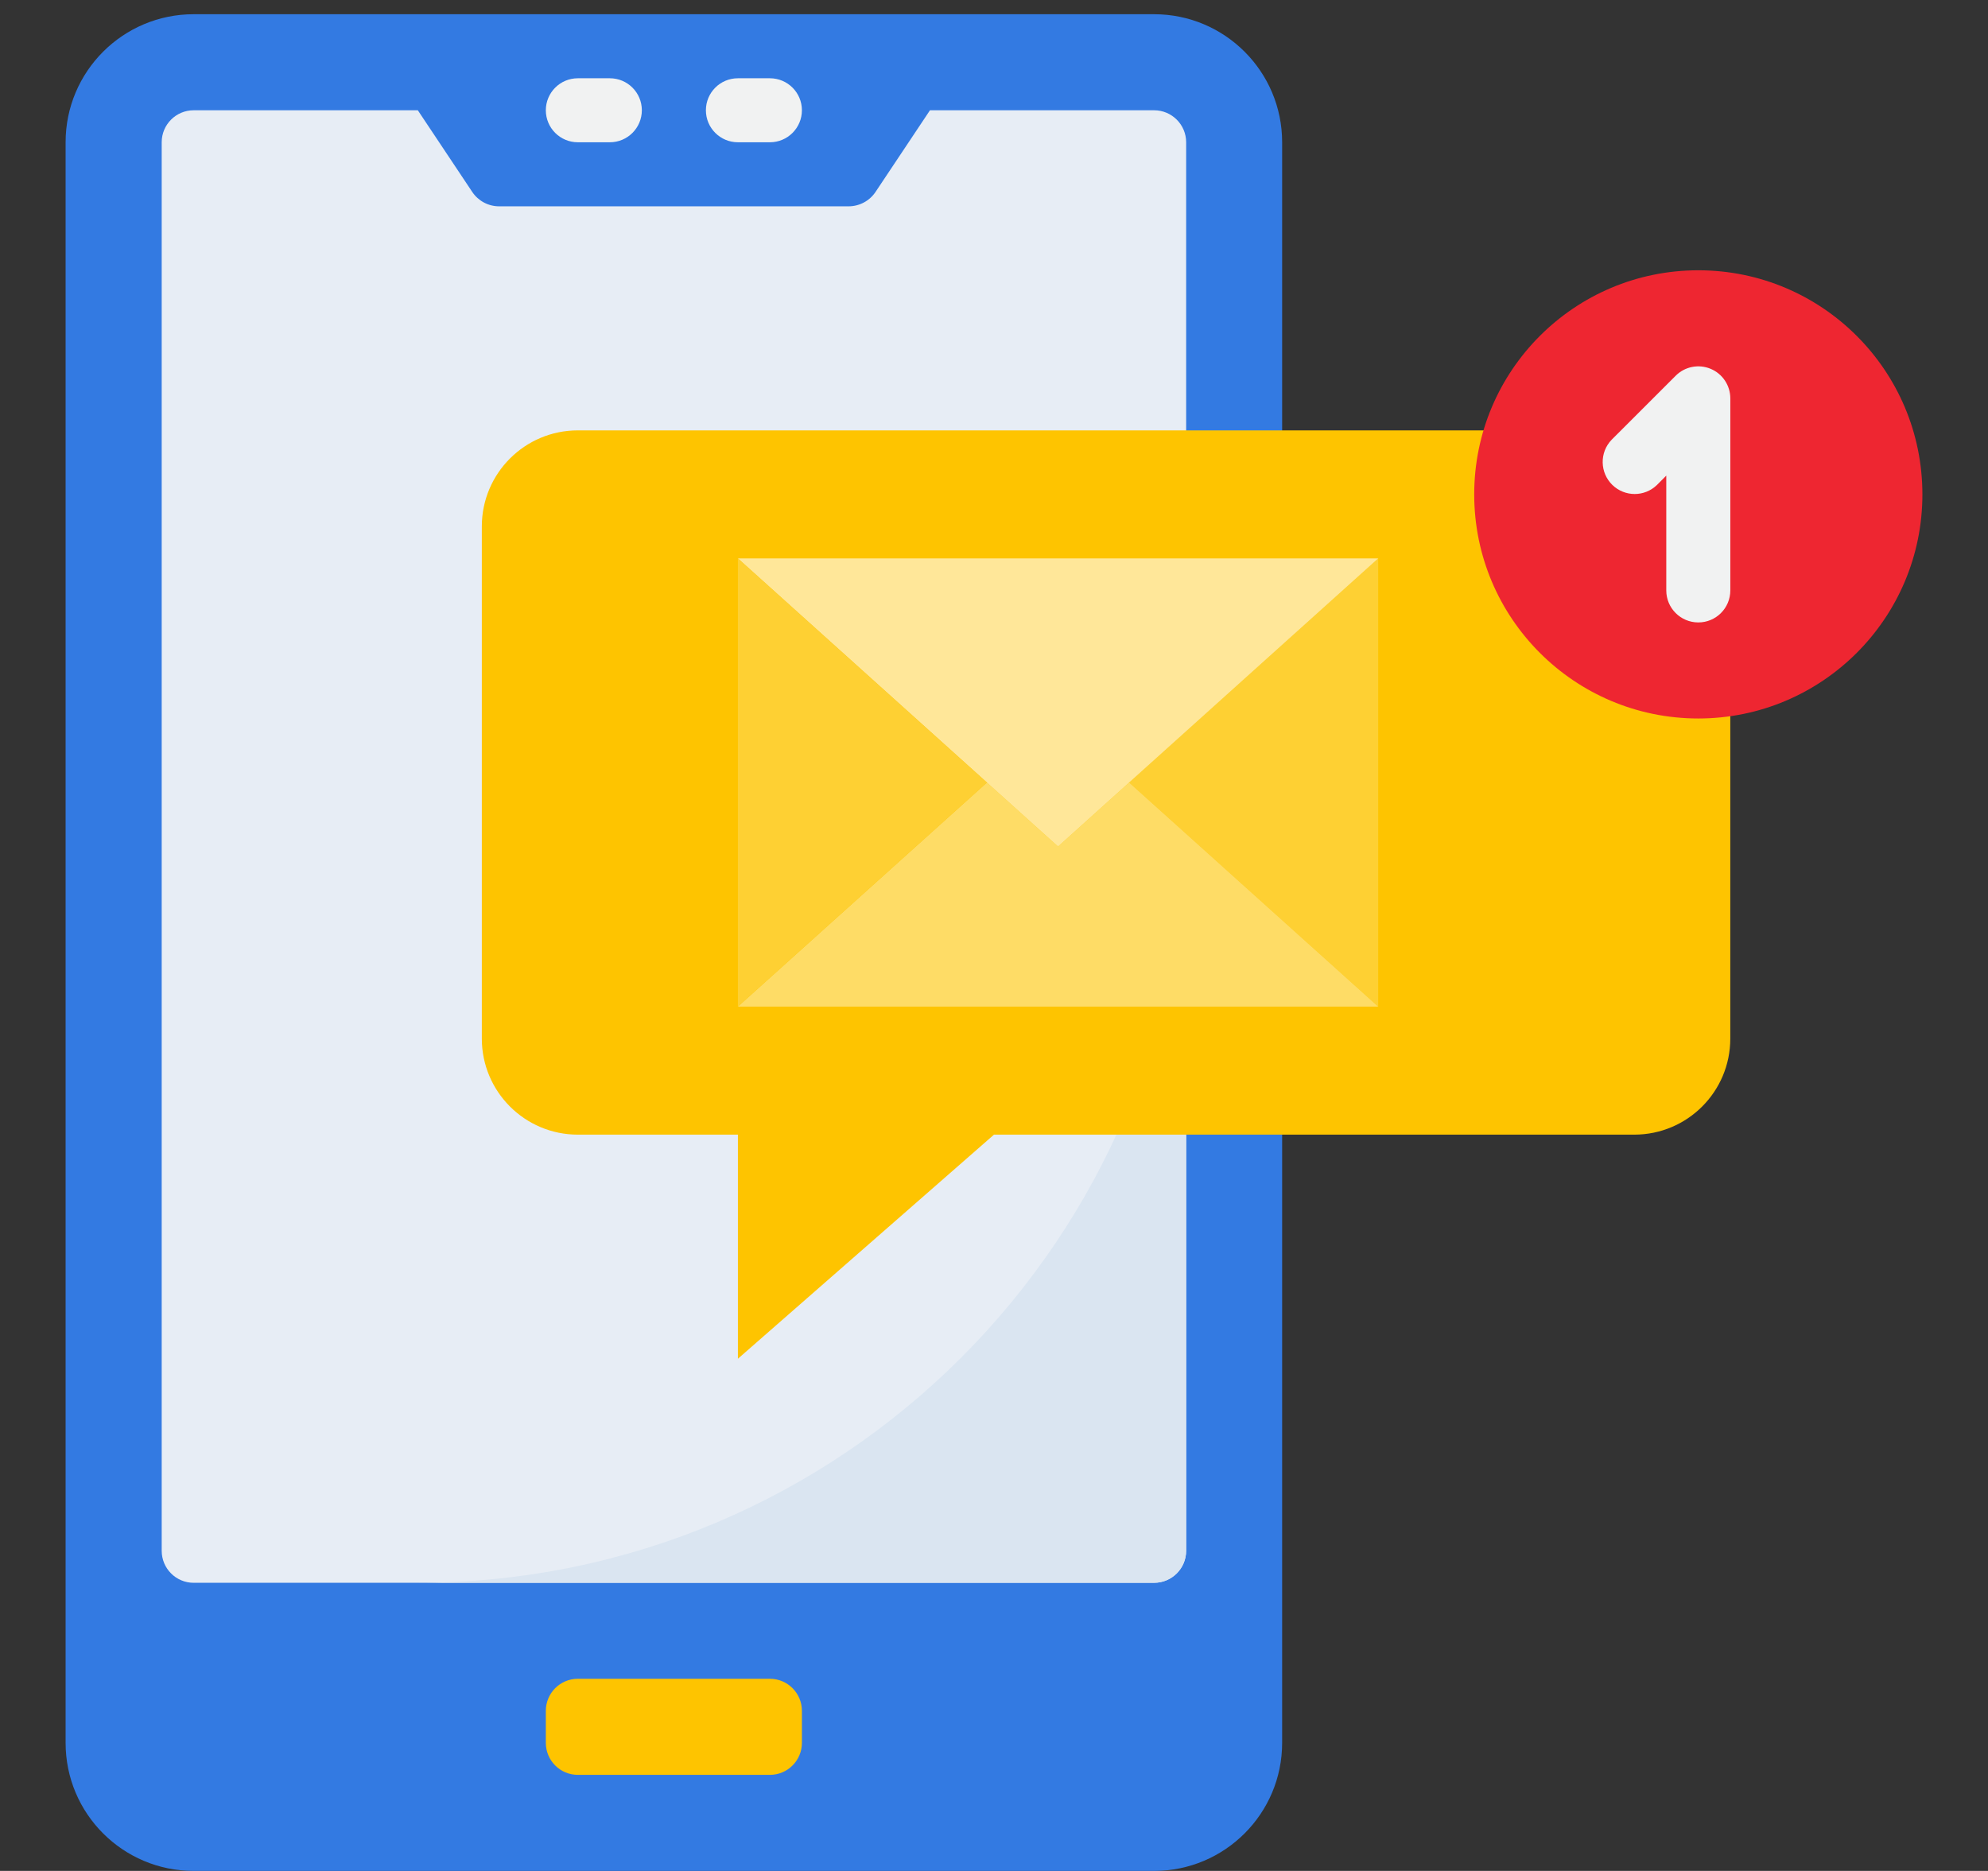 <?xml version="1.0" encoding="utf-8"?>
<!-- Generator: Adobe Illustrator 16.0.0, SVG Export Plug-In . SVG Version: 6.00 Build 0)  -->
<!DOCTYPE svg PUBLIC "-//W3C//DTD SVG 1.1//EN" "http://www.w3.org/Graphics/SVG/1.1/DTD/svg11.dtd">
<svg version="1.1" id="Layer_1" xmlns="http://www.w3.org/2000/svg" xmlns:xlink="http://www.w3.org/1999/xlink" x="0px" y="0px"
	 width="52.425px" height="49.34px" viewBox="0 0 52.425 49.34" enable-background="new 0 0 52.425 49.34" xml:space="preserve">
<rect x="0" y="0" width="52.425" height="49.34" fill="#333333" stroke="none"/>
<g id="Notification">
	<path fill="#337AE2" d="M5.107,0.375h25.327c1.864,0,3.377,1.512,3.377,3.377v42.211c0,1.865-1.513,3.377-3.377,3.377H5.107
		c-1.866,0-3.377-1.512-3.377-3.377V3.752C1.73,1.887,3.242,0.375,5.107,0.375z"/>
	<path fill="#E7EDF5" d="M30.434,2.908h-5.91l-1.435,2.153c-0.158,0.237-0.424,0.379-0.709,0.38h-9.219
		c-0.284,0-0.55-0.143-0.708-0.38l-1.435-2.153h-5.91c-0.467,0-0.844,0.378-0.844,0.844v37.145c0,0.467,0.377,0.845,0.844,0.845
		h25.327c0.467,0,0.845-0.378,0.845-0.845V3.752C31.279,3.286,30.901,2.908,30.434,2.908z"/>
	<path fill="#DAE5F1" d="M11.017,41.741h19.417c0.467,0,0.845-0.378,0.845-0.845V21.48C31.279,32.67,22.207,41.741,11.017,41.741z"
		/>
	<path fill="#FEC400" d="M43.097,11.35H15.238c-1.398,0-2.532,1.134-2.532,2.533V27.39c0,1.399,1.134,2.533,2.532,2.533h4.221v5.91
		l6.753-5.91h16.885c1.399,0,2.532-1.134,2.532-2.533V13.883C45.629,12.484,44.497,11.35,43.097,11.35z"/>
	<path fill="#FEC400" d="M15.238,44.273h5.065c0.466,0,0.844,0.379,0.844,0.845v0.845c0,0.466-0.378,0.844-0.844,0.844h-5.065
		c-0.466,0-0.844-0.378-0.844-0.844v-0.845C14.394,44.652,14.771,44.273,15.238,44.273z"/>
	<path fill="#FED033" d="M36.344,26.546V14.727l-6.568,5.91L36.344,26.546z"/>
	<path fill="#FEDC66" d="M27.902,22.325l-1.876-1.688l-6.567,5.909h16.885l-6.568-5.909L27.902,22.325z"/>
	<path fill="#FFE799" d="M26.026,20.637l0.001-0.001L26.026,20.637l1.876,1.688l1.874-1.688l-0.001-0.001l0.001,0.001l6.568-5.91
		H19.459L26.026,20.637z"/>
	<path fill="#FED033" d="M19.459,14.727v11.819l6.567-5.909L19.459,14.727z"/>
	<path fill="#EE2631" d="M44.786,7.128c-3.264,0-5.91,2.646-5.91,5.91c0,3.264,2.646,5.91,5.91,5.91s5.909-2.646,5.909-5.91
		C50.695,9.774,48.049,7.128,44.786,7.128z"/>
	<g>
		<path fill="#F1F2F2" d="M15.238,3.752h0.844c0.466,0,0.844-0.378,0.844-0.844s-0.378-0.844-0.844-0.844h-0.844
			c-0.466,0-0.844,0.378-0.844,0.844S14.771,3.752,15.238,3.752z"/>
		<path fill="#F1F2F2" d="M19.459,3.752h0.844c0.466,0,0.844-0.378,0.844-0.844s-0.378-0.844-0.844-0.844h-0.844
			c-0.466,0-0.844,0.378-0.844,0.844S18.993,3.752,19.459,3.752z"/>
		<path fill="#F1F2F2" d="M45.109,9.726c-0.315-0.131-0.679-0.059-0.92,0.183L42.5,11.597c-0.323,0.335-0.313,0.87,0.021,1.194
			c0.328,0.316,0.846,0.316,1.173,0l0.247-0.248v3.028c0,0.466,0.378,0.844,0.845,0.844c0.466,0,0.844-0.378,0.844-0.844v-5.066
			C45.629,10.164,45.424,9.856,45.109,9.726z"/>
	</g>
</g>
</svg>
